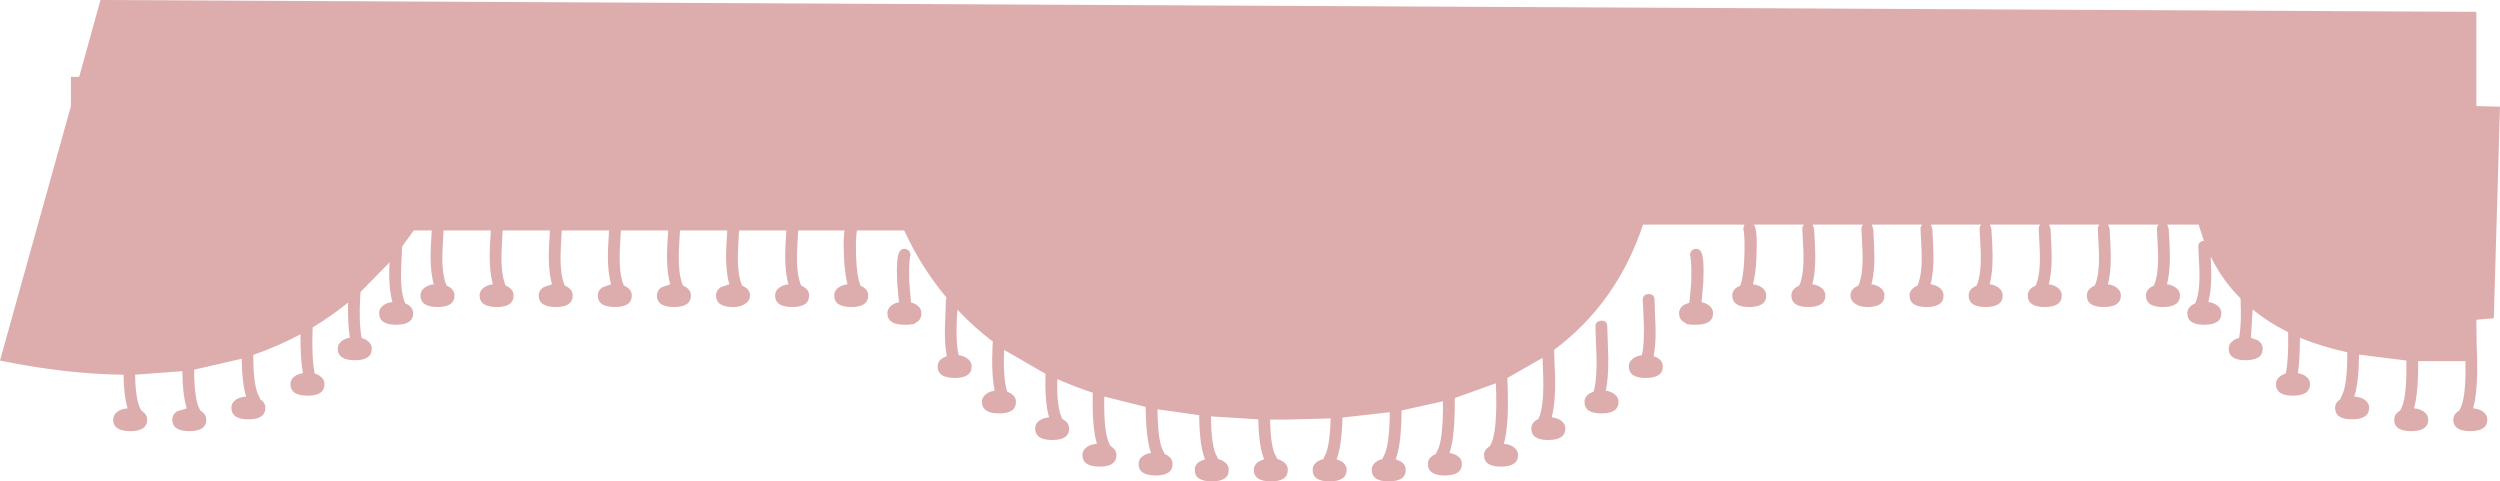 <?xml version="1.0" encoding="UTF-8" standalone="no"?>
<svg xmlns:xlink="http://www.w3.org/1999/xlink" height="81.45px" width="423.0px" xmlns="http://www.w3.org/2000/svg">
  <g transform="matrix(1.0, 0.0, 0.0, 1.0, 208.75, 32.9)">
    <path d="M-54.7 10.35 L-54.75 10.45 Q-55.0 11.7 -54.9 14.9 L-54.6 18.3 Q-54.05 18.4 -53.65 18.7 -52.85 19.25 -52.85 20.1 -52.85 21.3 -53.9 21.75 L-54.15 21.95 -55.15 22.05 -55.7 22.05 Q-58.6 22.05 -58.6 20.1 -58.6 19.25 -57.8 18.7 -57.3 18.35 -56.65 18.25 L-56.95 14.9 Q-57.15 10.4 -56.5 9.6 -56.1 9.05 -55.4 9.25 -54.7 9.5 -54.7 10.35 M210.25 -30.9 L210.25 -14.95 214.25 -14.85 213.2 20.95 211.4 21.1 210.25 21.2 210.3 25.4 Q210.65 32.9 209.7 36.2 210.6 36.25 211.3 36.7 212.1 37.25 212.1 38.1 212.1 40.05 209.2 40.05 206.35 40.05 206.35 38.1 206.35 37.25 207.15 36.7 L207.35 36.6 207.35 36.55 Q208.55 34.75 208.4 28.2 L200.4 28.2 Q200.45 33.55 199.7 36.2 200.6 36.25 201.3 36.7 202.1 37.25 202.1 38.1 202.1 40.05 199.2 40.05 196.35 40.05 196.35 38.1 196.35 37.25 197.15 36.7 L197.35 36.6 197.35 36.55 Q198.55 34.75 198.4 28.1 L190.4 27.1 Q190.35 31.85 189.6 34.2 190.6 34.25 191.3 34.7 192.1 35.25 192.1 36.1 192.1 38.05 189.2 38.05 186.35 38.05 186.35 36.1 186.35 35.25 187.15 34.7 L187.2 34.7 187.35 34.3 Q188.45 32.6 188.4 26.7 184.05 25.75 180.4 24.25 180.4 27.9 180.05 30.25 180.75 30.35 181.3 30.7 182.1 31.25 182.1 32.1 182.1 34.05 179.2 34.05 176.35 34.05 176.35 32.1 176.35 31.25 177.15 30.7 177.5 30.45 178.0 30.3 178.5 27.95 178.4 23.3 175.05 21.65 172.4 19.45 L172.1 24.25 173.3 24.7 Q174.1 25.25 174.1 26.1 174.1 28.05 171.2 28.05 168.35 28.05 168.35 26.1 168.35 25.25 169.15 24.7 169.55 24.4 170.1 24.3 170.55 21.9 170.35 17.6 167.25 14.5 165.3 10.5 L165.35 11.7 Q165.55 15.75 164.9 18.2 165.7 18.3 166.3 18.7 167.1 19.25 167.1 20.1 167.1 22.05 164.2 22.05 161.35 22.05 161.35 20.1 161.35 19.25 162.15 18.7 L162.7 18.4 Q163.6 16.35 163.35 11.85 L163.2 8.85 Q163.2 7.95 164.15 7.85 L163.25 5.1 157.95 5.1 158.2 5.85 158.35 8.7 Q158.55 12.75 157.9 15.2 158.7 15.3 159.3 15.7 160.1 16.25 160.1 17.1 160.1 19.05 157.2 19.05 154.35 19.05 154.35 17.1 154.35 16.25 155.15 15.7 L155.7 15.4 Q156.6 13.35 156.35 8.85 L156.2 5.85 Q156.2 5.35 156.5 5.1 L147.95 5.1 148.2 5.85 148.35 8.7 Q148.55 12.75 147.9 15.2 148.7 15.3 149.3 15.7 150.1 16.25 150.1 17.1 150.1 19.05 147.2 19.05 144.35 19.05 144.35 17.1 144.35 16.25 145.15 15.7 L145.7 15.4 Q146.6 13.35 146.35 8.85 L146.2 5.85 Q146.2 5.35 146.5 5.1 L137.95 5.1 138.2 5.85 138.35 8.7 Q138.55 12.75 137.9 15.2 138.7 15.3 139.3 15.7 140.1 16.25 140.1 17.1 140.1 19.05 137.2 19.05 134.35 19.05 134.35 17.1 134.35 16.25 135.15 15.7 L135.7 15.4 Q136.6 13.35 136.35 8.85 L136.2 5.85 Q136.2 5.35 136.5 5.1 L127.95 5.1 128.2 5.85 128.35 8.7 Q128.55 12.75 127.9 15.2 128.7 15.3 129.3 15.7 130.1 16.25 130.1 17.1 130.1 19.05 127.2 19.05 124.35 19.05 124.35 17.1 124.35 16.25 125.15 15.7 L125.7 15.4 Q126.6 13.35 126.35 8.85 L126.2 5.85 Q126.2 5.35 126.5 5.1 L117.95 5.1 118.2 5.85 118.35 8.7 Q118.55 12.75 117.9 15.2 118.7 15.3 119.3 15.7 120.1 16.25 120.1 17.1 120.1 19.05 117.2 19.05 114.35 19.05 114.35 17.1 114.35 16.25 115.15 15.7 L115.7 15.4 Q116.6 13.35 116.35 8.85 L116.2 5.85 Q116.2 5.35 116.5 5.1 L107.95 5.1 108.2 5.85 108.35 8.7 Q108.55 12.75 107.9 15.2 108.7 15.3 109.3 15.7 110.1 16.25 110.1 17.1 110.1 19.05 107.2 19.05 105.95 19.05 105.15 18.5 104.35 17.95 104.35 17.1 104.35 16.25 105.15 15.7 L105.7 15.4 Q106.6 13.35 106.35 8.85 L106.2 5.85 Q106.2 5.35 106.5 5.1 L97.95 5.1 98.2 5.85 98.35 8.7 Q98.55 12.75 97.9 15.2 98.7 15.3 99.3 15.7 100.1 16.25 100.1 17.1 100.1 19.05 97.2 19.05 94.35 19.05 94.35 17.1 94.35 16.25 95.15 15.7 L95.7 15.4 Q96.6 13.35 96.35 8.85 L96.2 5.85 Q96.2 5.35 96.5 5.1 L88.0 5.1 Q88.65 5.9 88.45 10.4 88.35 13.35 87.85 15.2 88.7 15.3 89.3 15.7 90.1 16.25 90.1 17.1 90.1 19.05 87.2 19.05 84.35 19.05 84.35 17.1 84.35 16.25 85.15 15.7 L85.7 15.45 Q86.3 13.8 86.4 10.4 86.5 7.2 86.25 5.95 L86.2 5.85 86.4 5.1 69.25 5.1 Q64.85 18.35 54.2 26.3 L54.3 29.05 Q54.6 34.75 53.8 37.7 54.65 37.8 55.3 38.2 56.1 38.75 56.1 39.6 56.1 41.55 53.2 41.55 50.35 41.55 50.35 39.6 50.35 38.75 51.15 38.2 L51.55 38.0 Q52.65 35.7 52.3 29.2 L52.25 27.65 46.3 31.05 46.3 31.4 Q46.65 38.9 45.7 42.2 46.6 42.25 47.3 42.7 48.1 43.25 48.1 44.1 48.1 46.05 45.2 46.05 42.35 46.05 42.35 44.1 42.35 43.25 43.15 42.7 L43.35 42.6 43.35 42.55 Q44.7 40.45 44.35 31.95 L37.4 34.45 Q37.45 41.05 36.5 43.75 37.25 43.85 37.8 44.2 38.6 44.75 38.6 45.6 38.6 47.55 35.7 47.55 32.85 47.55 32.85 45.6 32.85 44.75 33.65 44.2 L34.2 43.9 34.35 43.55 Q35.45 41.9 35.4 35.0 L28.4 36.55 Q28.35 42.45 27.4 44.8 L28.3 45.2 Q29.1 45.75 29.1 46.6 29.1 48.55 26.2 48.55 23.35 48.55 23.35 46.6 23.35 45.75 24.15 45.2 24.6 44.9 25.2 44.75 25.2 44.55 25.35 44.3 26.35 42.75 26.4 36.85 L18.4 37.75 Q18.25 42.7 17.4 44.8 L18.3 45.2 Q19.1 45.75 19.1 46.6 19.1 48.55 16.2 48.55 13.35 48.55 13.35 46.6 13.35 45.75 14.15 45.2 14.6 44.9 15.2 44.75 L15.35 44.3 Q16.25 42.9 16.4 37.9 L8.6 38.1 6.15 38.1 Q6.25 42.95 7.15 44.3 L7.35 44.75 Q7.9 44.9 8.35 45.2 9.15 45.75 9.15 46.6 9.15 48.55 6.3 48.55 3.4 48.55 3.4 46.6 3.4 45.75 4.2 45.2 L5.15 44.8 Q4.25 42.75 4.15 38.05 L-3.85 37.55 Q-3.8 42.85 -2.85 44.3 L-2.65 44.75 Q-2.1 44.9 -1.65 45.2 -0.85 45.75 -0.85 46.6 -0.85 48.55 -3.7 48.55 -6.6 48.55 -6.6 46.6 -6.6 45.75 -5.8 45.2 L-4.85 44.8 Q-5.8 42.65 -5.85 37.35 L-12.9 36.35 Q-12.85 42.05 -11.85 43.55 L-11.7 43.9 -11.15 44.2 Q-10.35 44.75 -10.35 45.6 -10.35 47.55 -13.2 47.55 -16.1 47.55 -16.1 45.6 -16.1 44.75 -15.3 44.2 -14.75 43.85 -14.0 43.75 -14.85 41.35 -14.9 35.95 L-21.9 34.2 Q-22.05 40.75 -20.85 42.55 L-20.8 42.6 -20.65 42.7 Q-19.85 43.25 -19.85 44.1 -19.85 46.05 -22.7 46.05 -25.6 46.05 -25.6 44.1 -25.6 43.25 -24.8 42.7 -24.1 42.25 -23.15 42.2 -24.0 39.4 -23.85 33.55 -27.0 32.5 -29.85 31.25 -30.0 36.1 -29.0 38.0 L-28.65 38.2 Q-27.85 38.75 -27.85 39.6 -27.85 41.55 -30.7 41.55 -33.6 41.55 -33.6 39.6 -33.6 38.75 -32.8 38.2 -32.15 37.8 -31.25 37.7 -32.0 35.1 -31.85 30.35 L-38.85 26.3 Q-39.05 31.05 -38.35 33.35 L-37.65 33.7 Q-36.85 34.25 -36.85 35.1 -36.85 37.05 -39.7 37.05 -42.6 37.05 -42.6 35.1 -42.6 34.25 -41.8 33.7 -41.2 33.3 -40.45 33.2 -41.05 30.35 -40.8 25.3 L-40.75 24.9 Q-44.05 22.4 -46.75 19.5 L-46.85 20.9 Q-47.05 24.95 -46.55 27.2 -45.75 27.3 -45.15 27.7 -44.35 28.25 -44.35 29.1 -44.35 31.05 -47.2 31.05 -50.1 31.05 -50.1 29.1 -50.1 28.25 -49.3 27.7 L-48.55 27.35 Q-49.05 24.8 -48.8 20.75 L-48.7 17.85 -48.6 17.45 Q-52.85 12.4 -55.75 6.1 L-63.75 6.1 Q-64.0 7.4 -63.9 10.4 -63.8 13.8 -63.15 15.45 L-62.65 15.7 Q-61.85 16.25 -61.85 17.1 -61.85 19.05 -64.7 19.05 -67.6 19.05 -67.6 17.1 -67.6 16.25 -66.8 15.7 -66.2 15.3 -65.35 15.2 -65.85 13.35 -65.95 10.4 -66.1 7.45 -65.85 6.1 L-73.7 6.1 -73.85 8.85 Q-74.1 13.35 -73.2 15.4 L-72.65 15.7 Q-71.85 16.25 -71.85 17.1 -71.85 19.05 -74.7 19.05 -77.6 19.05 -77.6 17.1 -77.6 16.25 -76.8 15.7 -76.2 15.3 -75.35 15.2 -76.05 12.75 -75.85 8.7 L-75.7 6.1 -83.7 6.1 -83.85 8.85 Q-84.1 13.35 -83.2 15.4 L-82.65 15.7 Q-81.85 16.25 -81.85 17.1 -81.85 17.95 -82.65 18.5 -83.45 19.05 -84.7 19.05 -87.6 19.05 -87.6 17.1 -87.6 16.25 -86.8 15.7 L-85.35 15.2 Q-86.05 12.75 -85.85 8.7 L-85.7 6.1 -93.7 6.1 -93.85 8.85 Q-94.1 13.35 -93.2 15.4 L-92.65 15.7 Q-91.85 16.25 -91.85 17.1 -91.85 19.05 -94.7 19.05 -97.6 19.05 -97.6 17.1 -97.6 16.25 -96.8 15.7 L-95.35 15.2 Q-96.05 12.75 -95.85 8.7 L-95.7 6.1 -103.7 6.1 -103.85 8.85 Q-104.1 13.35 -103.2 15.4 L-102.65 15.7 Q-101.85 16.25 -101.85 17.1 -101.85 19.05 -104.7 19.05 -107.6 19.05 -107.6 17.1 -107.6 16.25 -106.8 15.7 L-105.35 15.2 Q-106.05 12.75 -105.85 8.7 L-105.7 6.1 -113.7 6.1 -113.85 8.85 Q-114.1 13.35 -113.2 15.4 L-112.65 15.7 Q-111.85 16.25 -111.85 17.1 -111.85 19.05 -114.7 19.05 -117.6 19.05 -117.6 17.1 -117.6 16.25 -116.8 15.7 L-115.35 15.2 Q-116.05 12.75 -115.85 8.7 L-115.7 6.1 -123.7 6.1 -123.85 8.85 Q-124.1 13.35 -123.2 15.4 L-122.65 15.7 Q-121.85 16.25 -121.85 17.1 -121.85 19.05 -124.7 19.05 -127.6 19.05 -127.6 17.1 -127.6 16.25 -126.8 15.7 -126.2 15.3 -125.35 15.2 -126.05 12.75 -125.85 8.7 L-125.7 6.1 -133.7 6.1 -133.85 8.85 Q-134.1 13.35 -133.2 15.4 L-132.65 15.7 Q-131.85 16.25 -131.85 17.1 -131.85 19.05 -134.7 19.05 -137.6 19.05 -137.6 17.1 -137.6 16.25 -136.8 15.7 -136.2 15.3 -135.35 15.2 -136.05 12.75 -135.85 8.7 L-135.7 6.1 -138.75 6.1 -140.7 8.8 -140.85 11.85 Q-141.1 16.35 -140.2 18.4 L-139.65 18.7 Q-138.85 19.25 -138.85 20.1 -138.85 22.05 -141.7 22.05 -144.6 22.05 -144.6 20.1 -144.6 19.25 -143.8 18.7 -143.2 18.3 -142.35 18.2 -143.05 15.75 -142.85 11.7 L-142.8 11.45 -147.75 16.5 -147.8 17.2 Q-148.05 21.8 -147.55 24.3 -147.05 24.4 -146.65 24.7 -145.85 25.25 -145.85 26.1 -145.85 28.05 -148.7 28.05 -151.6 28.05 -151.6 26.1 -151.6 25.25 -150.8 24.7 -150.25 24.35 -149.55 24.25 -149.95 21.85 -149.85 18.3 -152.7 20.6 -155.85 22.5 -156.05 27.75 -155.5 30.3 -155.0 30.45 -154.65 30.7 -153.85 31.25 -153.85 32.1 -153.85 34.05 -156.7 34.05 -159.6 34.05 -159.6 32.1 -159.6 31.25 -158.8 30.7 -158.25 30.35 -157.5 30.25 -157.95 27.75 -157.9 23.65 -161.7 25.7 -165.9 27.15 -165.9 32.65 -164.85 34.3 L-164.7 34.7 -164.65 34.7 Q-163.85 35.25 -163.85 36.1 -163.85 38.05 -166.7 38.05 -169.6 38.05 -169.6 36.1 -169.6 35.25 -168.8 34.7 -168.1 34.25 -167.1 34.2 -167.8 32.0 -167.85 27.8 L-175.9 29.65 Q-175.9 34.95 -174.85 36.55 L-174.8 36.6 -174.65 36.7 Q-173.85 37.25 -173.85 38.1 -173.85 40.05 -176.7 40.05 -179.6 40.05 -179.6 38.1 -179.6 37.25 -178.8 36.7 L-177.15 36.2 Q-177.85 34.0 -177.9 29.9 L-185.9 30.5 Q-185.8 35.1 -184.85 36.55 L-184.8 36.6 -184.65 36.7 Q-183.85 37.25 -183.85 38.1 -183.85 40.05 -186.7 40.05 -189.6 40.05 -189.6 38.1 -189.6 37.25 -188.8 36.7 -188.1 36.25 -187.15 36.2 -187.8 34.15 -187.85 30.5 -197.6 30.4 -208.75 28.1 L-196.75 -14.95 -196.75 -19.9 -195.35 -19.9 -191.75 -32.9 210.25 -30.9 M71.2 17.85 L71.3 20.75 Q71.55 24.8 71.05 27.35 L71.8 27.7 Q72.6 28.25 72.6 29.1 72.6 31.05 69.7 31.05 66.85 31.05 66.85 29.1 66.85 28.25 67.65 27.7 68.25 27.3 69.05 27.2 69.55 24.95 69.35 20.9 L69.2 17.85 Q69.2 16.95 70.15 16.85 71.2 16.85 71.2 17.85 M79.0 9.6 Q79.65 10.4 79.45 14.9 L79.15 18.25 Q79.8 18.35 80.3 18.7 81.1 19.25 81.1 20.1 81.1 22.05 78.2 22.05 L77.7 22.05 76.65 21.95 76.45 21.75 Q75.35 21.3 75.35 20.1 75.35 19.25 76.15 18.7 L77.1 18.3 77.4 14.9 Q77.5 11.7 77.25 10.45 L77.2 10.35 Q77.2 9.5 77.9 9.25 78.6 9.05 79.0 9.6 M63.2 22.35 L63.3 25.3 Q63.55 30.35 62.95 33.2 63.7 33.3 64.3 33.7 65.1 34.25 65.1 35.1 65.1 37.05 62.2 37.05 59.35 37.05 59.35 35.1 59.35 34.25 60.15 33.7 L60.9 33.35 Q61.6 30.85 61.3 25.45 L61.2 22.35 Q61.2 21.45 62.2 21.35 63.2 21.35 63.2 22.35" fill="#960101" fill-opacity="0.322" fill-rule="evenodd" stroke="none"/>
  </g>
</svg>
